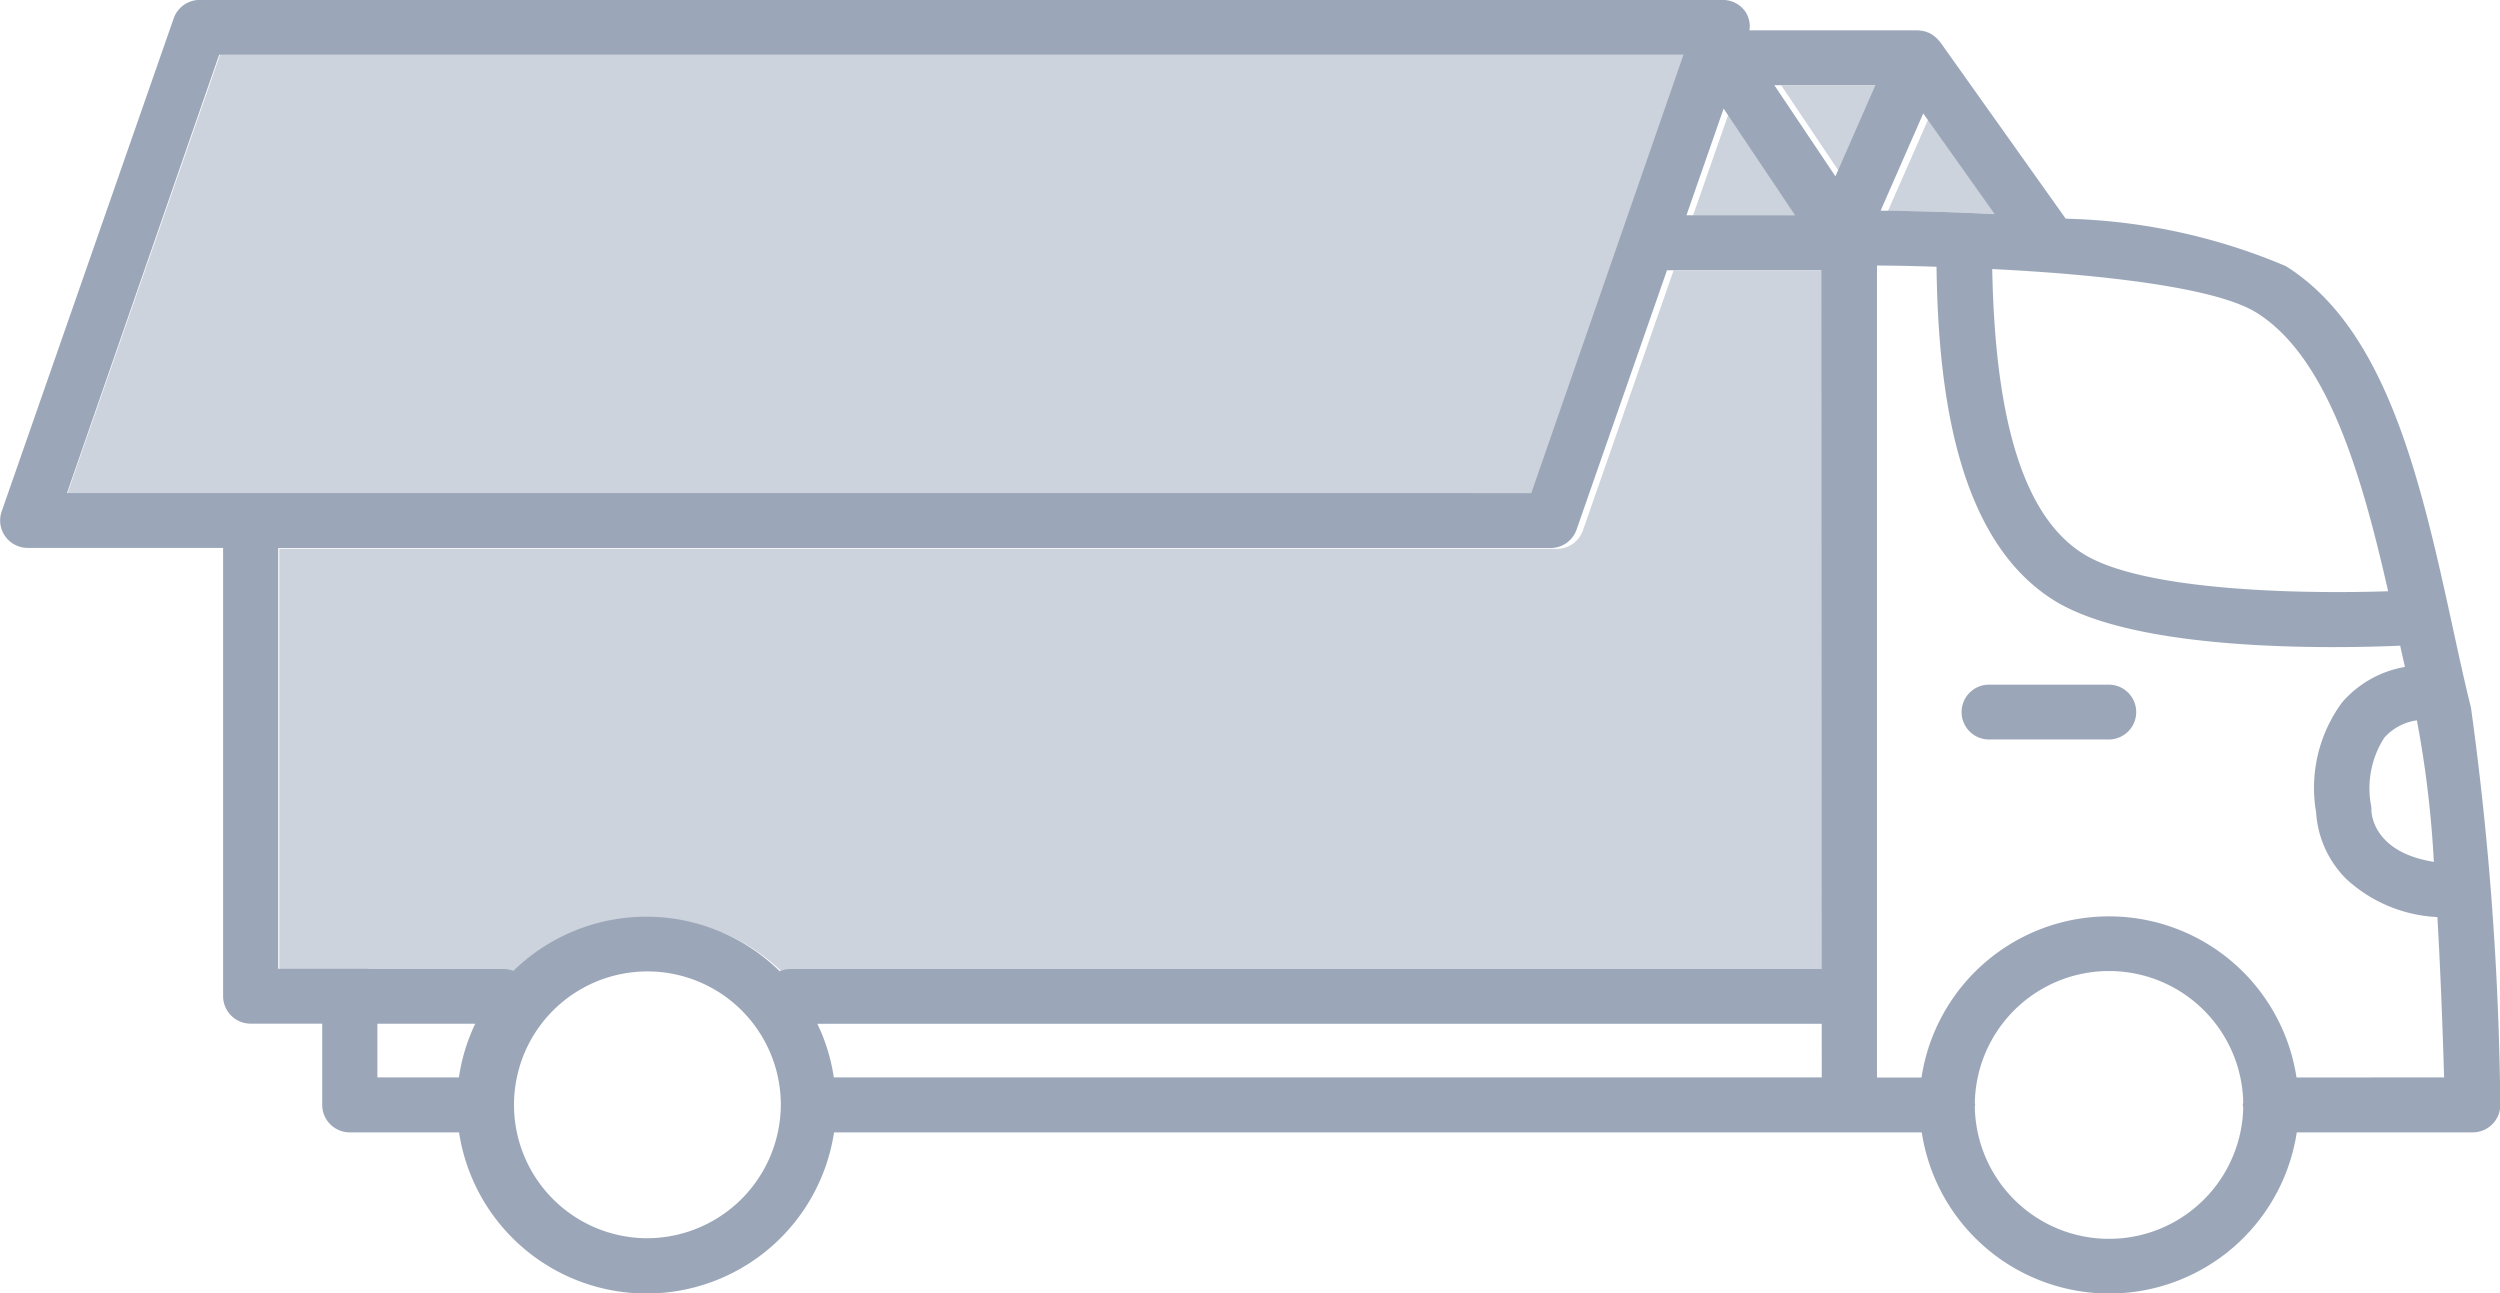 <svg xmlns="http://www.w3.org/2000/svg" width="58" height="30" viewBox="0 0 58 30">
  <g id="그룹_52661" data-name="그룹 52661" transform="translate(-6927.534 17152.047)">
    <g id="그룹_52625" data-name="그룹 52625" transform="translate(6929.092 -17150.773)" opacity="0.5">
      <path id="패스_63432" data-name="패스 63432" d="M518.918,272.264l-.993,2.259c.623,0,1.577.025,2.657.079Z" transform="translate(-475.683 -270.902)" fill="#9ba7b9"/>
      <path id="패스_63434" data-name="패스 63434" d="M512.467,272.105l-.866,2.478h2.531Z" transform="translate(-473.882 -270.855)" fill="#9ba7b9"/>
      <path id="패스_63436" data-name="패스 63436" d="M495.979,283.44a.643.643,0,0,1-.606.422H465.737v9.778h2.107v0H471a.64.64,0,0,1,.215.043,4.437,4.437,0,0,1,6.2.009.645.645,0,0,1,.254-.052h24s.009,0,.014,0V277.406h-3.6Z" transform="translate(-460.815 -272.403)" fill="#9ba7b9"/>
      <path id="패스_63437" data-name="패스 63437" d="M515.885,273.455l.931-2.118h-2.353Z" transform="translate(-474.697 -270.631)" fill="#9ba7b9"/>
      <path id="패스_63439" data-name="패스 63439" d="M496.5,270.34H462.4l-3.543,10.184H492.96Z" transform="translate(-458.854 -270.34)" fill="#9ba7b9"/>
    </g>
    <path id="패스_63449" data-name="패스 63449" d="M513.605,283.221c-.752-3.454-1.531-7.026-3.9-8.508a13.866,13.866,0,0,0-5.106-1.1l-2.914-4.1c-.005-.006-.012-.009-.016-.016a.631.631,0,0,0-.149-.139c-.011-.008-.021-.017-.033-.024a.628.628,0,0,0-.2-.076l-.043-.006a.648.648,0,0,0-.083-.01h-3.9a.614.614,0,0,0-.095-.434.641.641,0,0,0-.524-.271H461.306a.64.64,0,0,0-.6.421l-3.991,11.44a.633.633,0,0,0,.079.582.644.644,0,0,0,.524.271h4.532v10.4a.639.639,0,0,0,.641.637h1.658v1.886a.639.639,0,0,0,.641.636h2.534a4.4,4.4,0,0,0,8.7,0h25.235a4.4,4.4,0,0,0,8.7,0h4.082a.643.643,0,0,0,.458-.192.634.634,0,0,0,.182-.457,72.158,72.158,0,0,0-.681-9.208C513.86,284.392,513.733,283.811,513.605,283.221Zm-.466,5.313c-1.386-.22-1.447-1.095-1.449-1.2a.544.544,0,0,0-.011-.127,2.164,2.164,0,0,1,.313-1.556,1.245,1.245,0,0,1,.754-.4A24.6,24.6,0,0,1,513.139,288.535Zm-4.118-12.744c1.659,1.036,2.445,3.77,3.058,6.466-2,.066-5.685,0-7.072-.868-1.358-.849-2.046-3.025-2.113-6.607C505.295,274.9,508.061,275.191,509.021,275.791Zm-7.728-4.619,1.658,2.335c-1.076-.054-2.026-.074-2.647-.079Zm-4.631-.112,1.658,2.474H495.8Zm-38.434,8.919,3.53-10.167h33.972L492.2,279.979Zm9.094,13.556h-1.893v-1.244H467.7A4.283,4.283,0,0,0,467.321,293.535Zm4.349,3.732a3.095,3.095,0,1,1,3.118-3.095A3.11,3.11,0,0,1,471.669,297.266Zm27.267-3.732h-22.92a4.283,4.283,0,0,0-.382-1.243h23.288s.009,0,.014,0Zm0-2.514-.014,0H475.016a.642.642,0,0,0-.253.052,4.413,4.413,0,0,0-6.178-.009.638.638,0,0,0-.214-.043h-3.143v-.005h-2.1v-9.761h29.52a.641.641,0,0,0,.6-.421l2.1-6.024h3.583Zm.318-18.39-1.417-2.114h2.344Zm9.461,21.6a3.114,3.114,0,0,1-6.227-.018c0-.013.008-.025.008-.038s-.007-.025-.008-.039a3.114,3.114,0,0,1,6.227-.018.508.508,0,0,0-.011.057A.53.53,0,0,0,508.715,294.228Zm1.236-.693a4.4,4.4,0,0,0-8.7,0H500.22V274.7c.4,0,.868.011,1.381.028.038,2.755.425,6.3,2.722,7.737,1.462.914,4.433,1.087,6.482,1.087.63,0,1.169-.016,1.553-.033.036.168.074.327.11.493a2.482,2.482,0,0,0-1.461.827,3.347,3.347,0,0,0-.6,2.544,2.4,2.4,0,0,0,.7,1.548,3.349,3.349,0,0,0,2.115.884c.084,1.487.132,2.921.155,3.719Z" transform="translate(6470.86 -17420.586)" fill="#9ba7b9"/>
    <path id="패스_63450" data-name="패스 63450" d="M523.983,291.011H521.2a.636.636,0,1,0,0,1.272h2.779a.636.636,0,1,0,0-1.272Z" transform="translate(6452.479 -17427.174)" fill="#9ba7b9"/>
  </g>
</svg>

